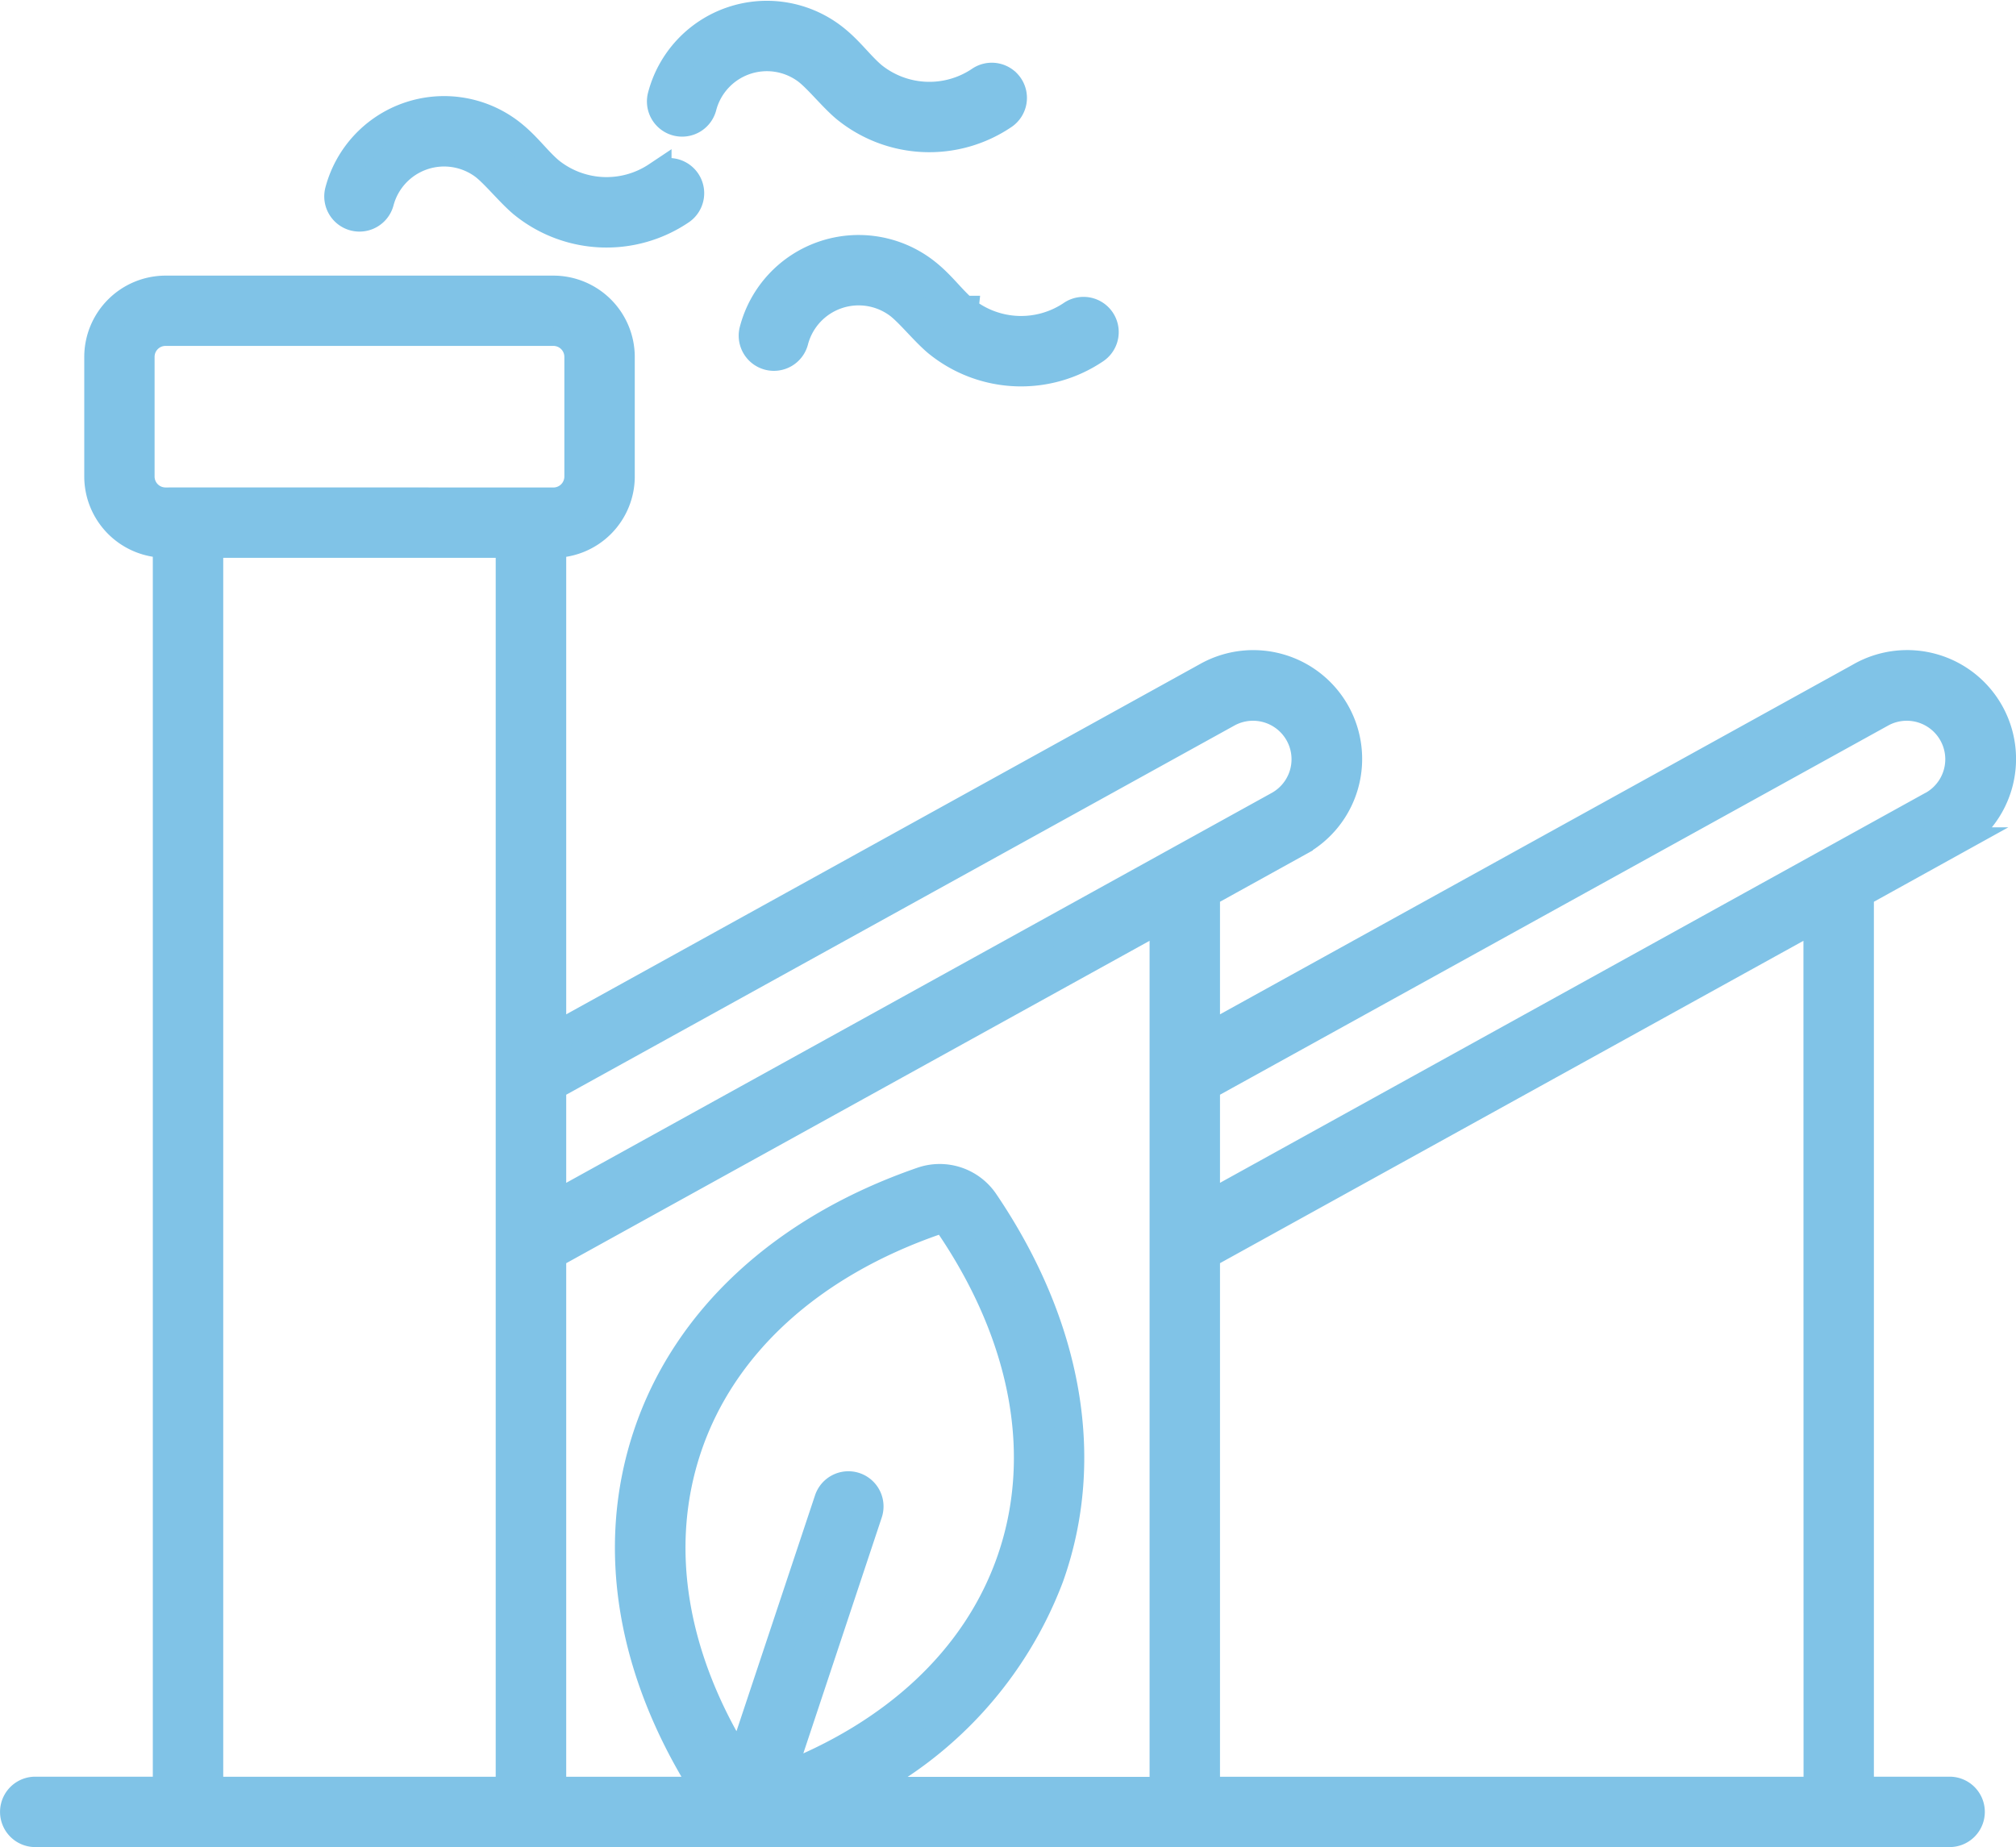 <svg xmlns="http://www.w3.org/2000/svg" width="69.483" height="63.68" viewBox="0 0 69.483 63.68">
  <g id="_x32_2_Eco_Industry" transform="translate(-21.885 -41.714)">
    <path id="Path_71808" data-name="Path 71808" d="M86.029,65.041,63.433,77.53V72.507l3.2-1.771a3.252,3.252,0,1,0-3.143-5.694L40.9,77.53V60.445h.063a2.306,2.306,0,0,0,2.3-2.3V54.016a2.306,2.306,0,0,0-2.3-2.3H27.589a2.306,2.306,0,0,0-2.3,2.3v4.127a2.306,2.306,0,0,0,2.3,2.3h.063v43.021H23.1a.713.713,0,0,0,0,1.427h65.98a.713.713,0,0,0,0-1.427h-3.11V72.507l3.2-1.772a3.252,3.252,0,1,0-3.143-5.694ZM39.47,103.466H29.079V60.445H39.47ZM27.589,59.019a.877.877,0,0,1-.876-.877V54.016a.877.877,0,0,1,.876-.877h13.37a.878.878,0,0,1,.877.877v4.127a.878.878,0,0,1-.877.877C40.149,59.019,28.4,59.017,27.589,59.019ZM51.35,92.971a.712.712,0,0,0-.9.451l-3.053,9.171c-2.326-3.666-2.98-7.511-1.835-10.95,1.187-3.564,4.232-6.353,8.575-7.853a.435.435,0,0,1,.49.163c2.633,3.886,3.373,8.019,2.084,11.638-1.188,3.334-3.99,5.944-7.959,7.452L51.8,93.873A.713.713,0,0,0,51.35,92.971Zm10.656,10.5H51.288a13.543,13.543,0,0,0,6.764-7.4c1.445-4.058.647-8.645-2.247-12.917a1.853,1.853,0,0,0-2.136-.711C48.9,84.09,45.536,87.2,44.205,91.193c-1.3,3.893-.558,8.207,2.06,12.274H40.9v-18.5L62.006,73.3ZM40.9,83.339v-4.18l23.288-12.87a1.826,1.826,0,0,1,1.766,3.2l0,0Zm43.646,20.127H63.433v-18.5L84.542,73.3Zm3.944-33.982,0,0L63.433,83.339v-4.18L86.72,66.289a1.826,1.826,0,0,1,1.766,3.2ZM44.53,47.793a.713.713,0,0,1,.825,1.164,4.553,4.553,0,0,1-5.463-.251c-.449-.385-.94-1-1.316-1.29a2.305,2.305,0,0,0-3.611,1.249.713.713,0,0,1-1.381-.361,3.731,3.731,0,0,1,5.852-2.026c.584.442.912.94,1.383,1.344a3.134,3.134,0,0,0,3.711.17Zm12.118-3.117a.713.713,0,0,1-.169.994,4.552,4.552,0,0,1-5.464-.252c-.453-.387-.936-1-1.316-1.289a2.306,2.306,0,0,0-3.611,1.25.713.713,0,1,1-1.379-.362,3.731,3.731,0,0,1,5.852-2.024c.583.441.915.942,1.384,1.344a3.132,3.132,0,0,0,3.71.171.712.712,0,0,1,.994.169Zm-1.541,7.734a3.134,3.134,0,0,0,3.71.17.713.713,0,0,1,.825,1.164,4.553,4.553,0,0,1-5.463-.251c-.453-.387-.937-1-1.317-1.29a2.306,2.306,0,0,0-3.611,1.25.713.713,0,1,1-1.379-.362,3.731,3.731,0,0,1,5.852-2.024C54.306,51.507,54.638,52.009,55.107,52.411Z" fill="#80c3e7" stroke="#80c3e7" stroke-width="1"/>
  </g>
</svg>

